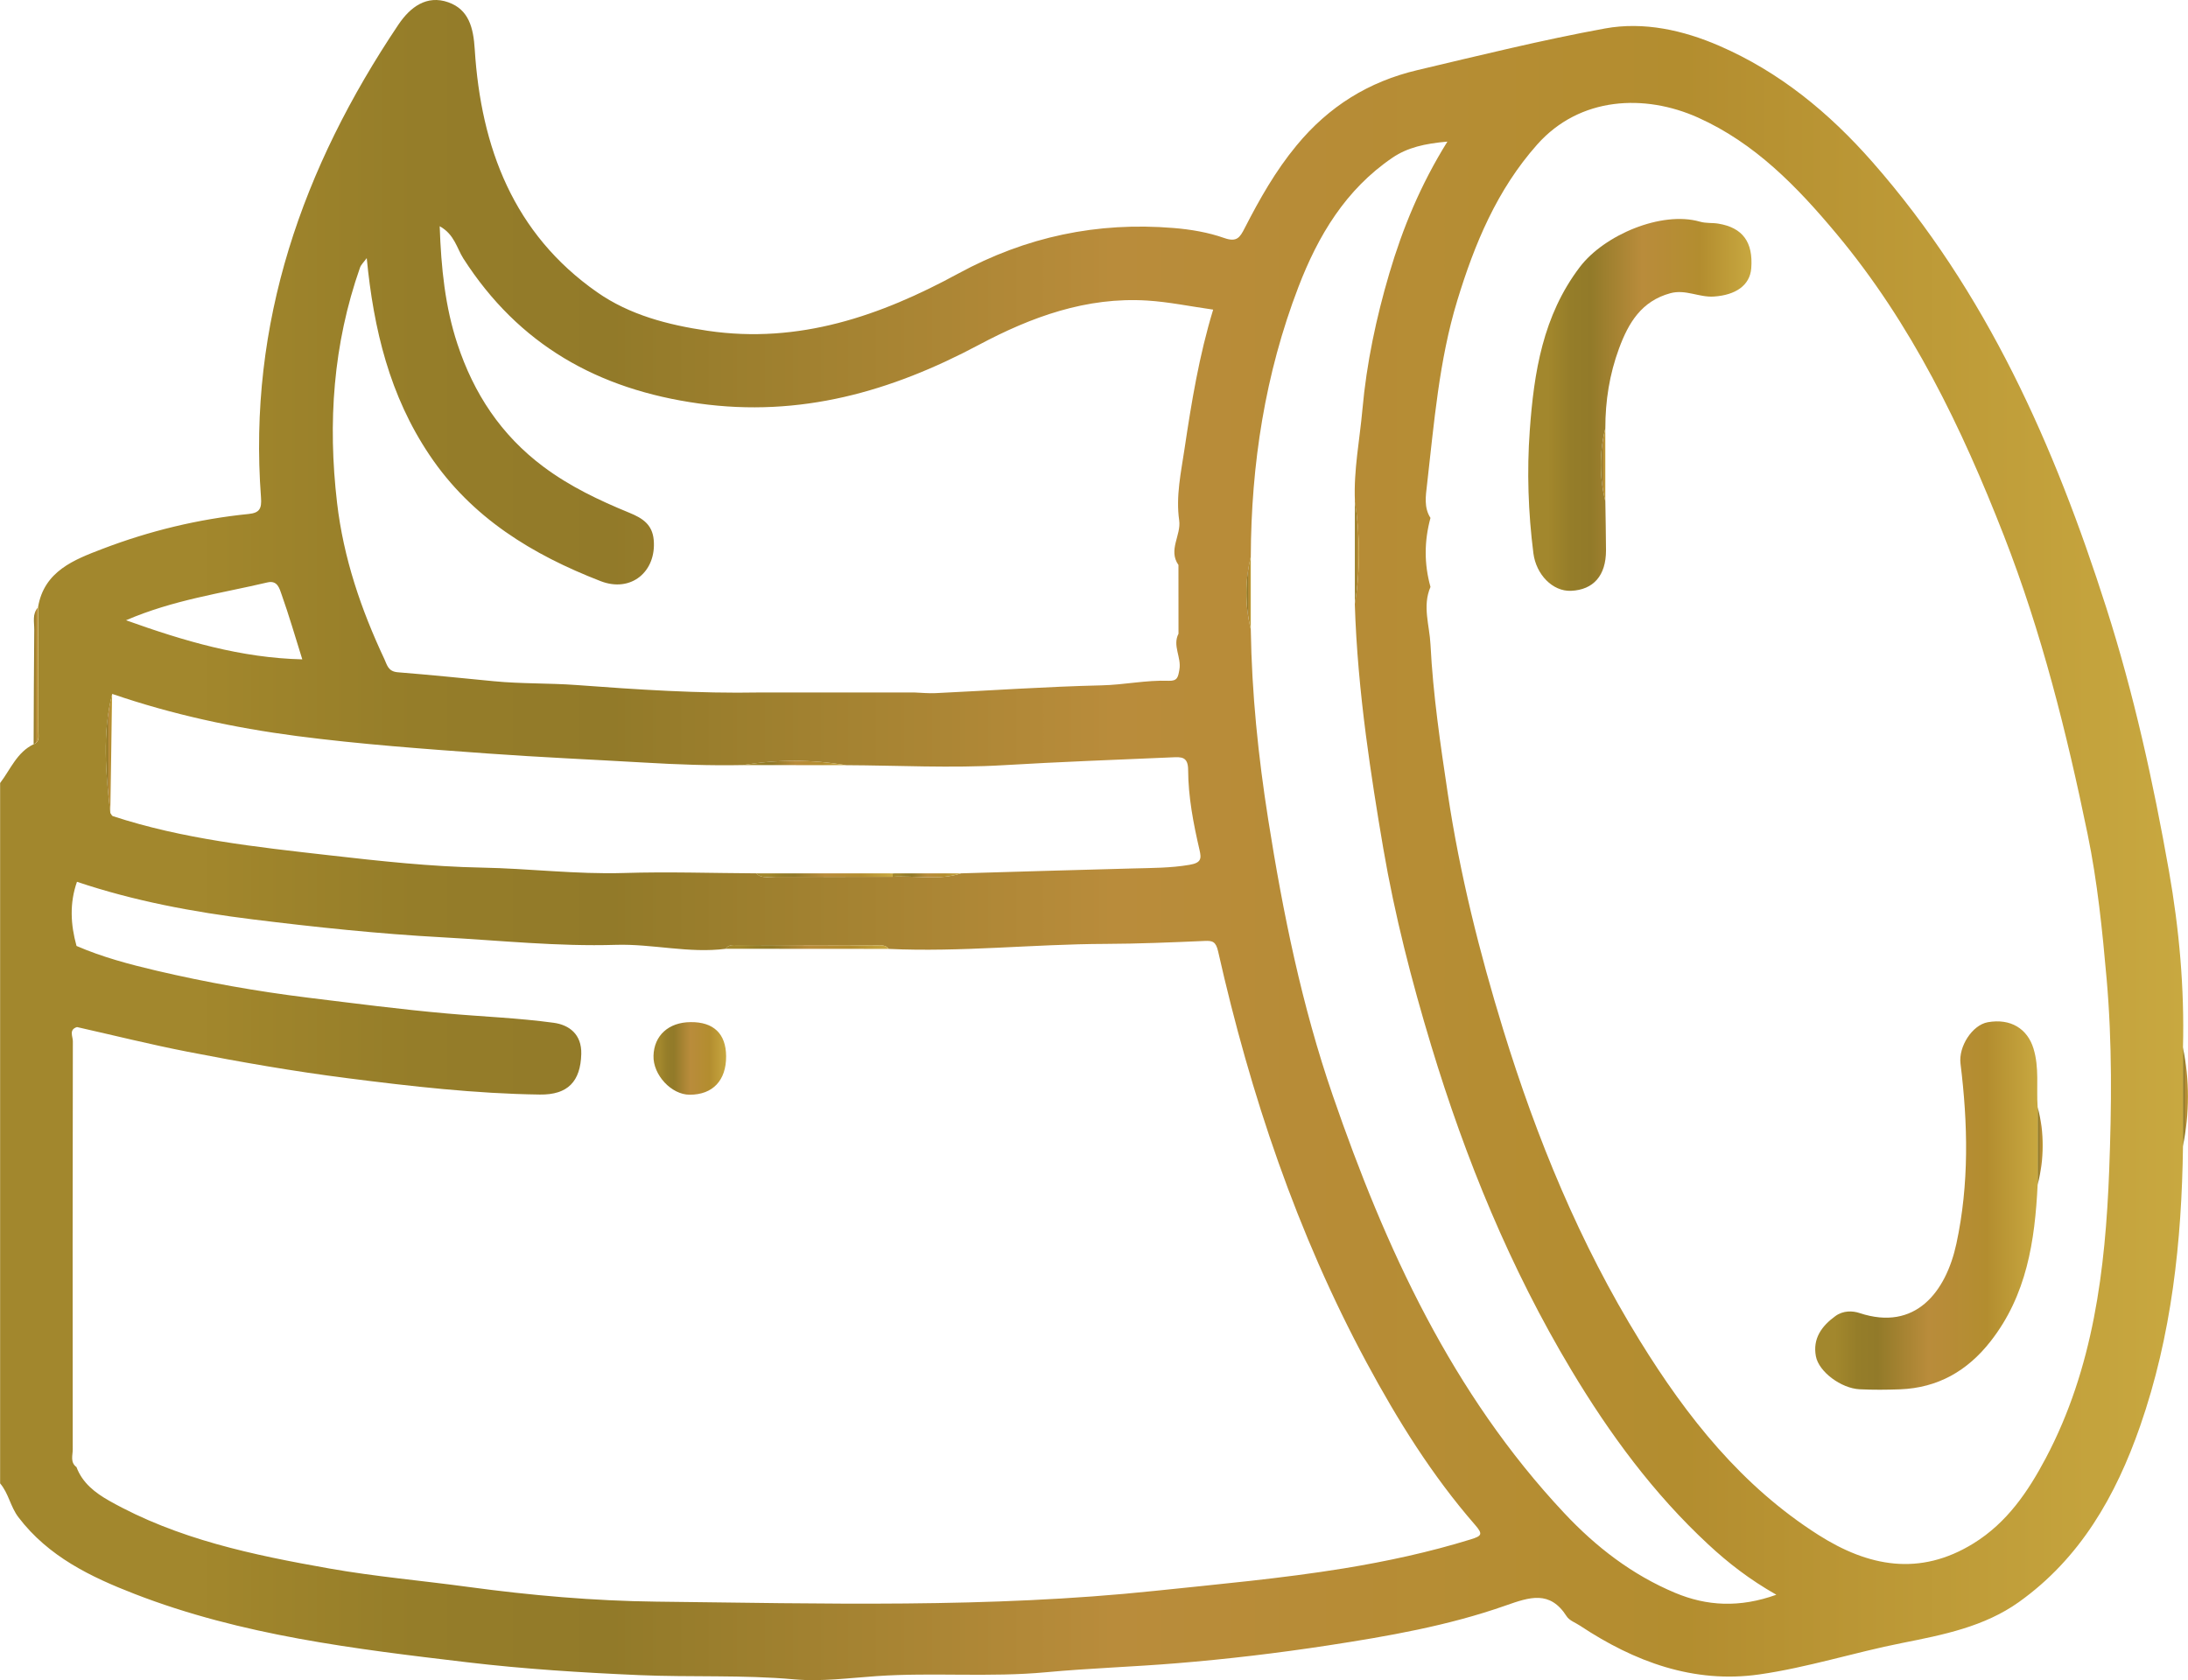 <?xml version="1.0" encoding="UTF-8"?><svg id="Laag_2" xmlns="http://www.w3.org/2000/svg" xmlns:xlink="http://www.w3.org/1999/xlink" viewBox="0 0 393.17 301.98"><defs><style>.cls-1{fill:url(#Naamloos_verloop_179-14);}.cls-2{fill:url(#Naamloos_verloop_179-12);}.cls-3{fill:url(#Naamloos_verloop_179-10);}.cls-4{fill:url(#Naamloos_verloop_179-11);}.cls-5{fill:url(#Naamloos_verloop_179-15);}.cls-6{fill:url(#Naamloos_verloop_179-13);}.cls-7{fill:url(#Naamloos_verloop_179);}.cls-8{fill:url(#Naamloos_verloop_179-4);}.cls-9{fill:url(#Naamloos_verloop_179-3);}.cls-10{fill:url(#Naamloos_verloop_179-2);}.cls-11{fill:url(#Naamloos_verloop_179-6);}.cls-12{fill:url(#Naamloos_verloop_179-5);}.cls-13{fill:url(#Naamloos_verloop_179-9);}.cls-14{fill:url(#Naamloos_verloop_179-8);}.cls-15{fill:url(#Naamloos_verloop_179-7);}</style><linearGradient id="Naamloos_verloop_179" x1="0" y1="150.99" x2="392.29" y2="150.99" gradientUnits="userSpaceOnUse"><stop offset=".09" stop-color="#a2872d"/><stop offset=".1" stop-color="#a1862c"/><stop offset=".19" stop-color="#957d29"/><stop offset=".28" stop-color="#927a29"/><stop offset=".51" stop-color="#b98c3b"/><stop offset=".77" stop-color="#b38d2f"/><stop offset="1" stop-color="#c8a840"/></linearGradient><linearGradient id="Naamloos_verloop_179-2" x1="6.04" y1="121.46" x2="6.92" y2="121.46" xlink:href="#Naamloos_verloop_179"/><linearGradient id="Naamloos_verloop_179-3" x1="392.25" y1="197.14" x2="393.17" y2="197.14" xlink:href="#Naamloos_verloop_179"/><linearGradient id="Naamloos_verloop_179-4" x1="130.43" y1="170.2" x2="159.69" y2="170.2" xlink:href="#Naamloos_verloop_179"/><linearGradient id="Naamloos_verloop_179-5" x1="135.84" y1="157.32" x2="160.43" y2="157.32" xlink:href="#Naamloos_verloop_179"/><linearGradient id="Naamloos_verloop_179-6" x1="18.99" y1="135.42" x2="20.15" y2="135.42" xlink:href="#Naamloos_verloop_179"/><linearGradient id="Naamloos_verloop_179-7" x1="243.46" y1="99.28" x2="244.21" y2="99.28" xlink:href="#Naamloos_verloop_179"/><linearGradient id="Naamloos_verloop_179-8" x1="133.55" y1="137.14" x2="151.97" y2="137.14" xlink:href="#Naamloos_verloop_179"/><linearGradient id="Naamloos_verloop_179-9" x1="223.97" y1="106.57" x2="224.76" y2="106.57" xlink:href="#Naamloos_verloop_179"/><linearGradient id="Naamloos_verloop_179-10" x1="160.39" y1="157.33" x2="172.7" y2="157.33" xlink:href="#Naamloos_verloop_179"/><linearGradient id="Naamloos_verloop_179-11" x1="117.43" y1="190.23" x2="130.48" y2="190.23" xlink:href="#Naamloos_verloop_179"/><linearGradient id="Naamloos_verloop_179-12" x1="274.61" y1="72.77" x2="314.73" y2="72.77" xlink:href="#Naamloos_verloop_179"/><linearGradient id="Naamloos_verloop_179-13" x1="326.19" y1="216.68" x2="366.15" y2="216.68" xlink:href="#Naamloos_verloop_179"/><linearGradient id="Naamloos_verloop_179-14" x1="366.15" y1="205.96" x2="367.07" y2="205.96" xlink:href="#Naamloos_verloop_179"/><linearGradient id="Naamloos_verloop_179-15" x1="287.66" y1="83.55" x2="288.47" y2="83.55" xlink:href="#Naamloos_verloop_179"/></defs><g id="Laag_1-2"><g><path class="cls-7" d="m6.83,109.17c1.07-6.55,6.56-8.59,11.56-10.51,8.44-3.23,17.24-5.37,26.29-6.28,1.96-.2,2.37-.95,2.22-2.97-2.36-31.38,7.44-59.28,24.69-84.98,2.11-3.14,5.07-5.39,8.96-4.02,3.72,1.31,4.52,4.62,4.76,8.48,1.12,17.62,6.95,33.12,22,43.64,5.82,4.07,12.69,5.87,19.83,6.92,16.43,2.43,31.12-2.7,45.05-10.28,12.22-6.64,24.99-9.32,38.68-8.19,3.08.25,6.23.78,9.12,1.8,2.26.8,2.82-.11,3.66-1.75,2.68-5.22,5.52-10.27,9.33-14.88,5.81-7.05,12.98-11.48,21.69-13.54,11.21-2.65,22.41-5.42,33.73-7.49,7-1.28,14.09.32,20.53,3.11,10.82,4.69,19.72,11.99,27.56,20.92,20.49,23.34,32.67,50.89,41.99,80.06,4.96,15.51,8.45,31.37,11.27,47.35,1.84,10.41,2.79,21.03,2.52,31.68,0,5.94,0,11.87,0,17.81-.23,17.11-2.03,33.98-7.7,50.27-4.38,12.57-10.77,23.78-21.82,31.65-6.2,4.41-13.57,5.87-20.93,7.33-8.61,1.7-17.06,4.43-25.72,5.66-11.77,1.67-22.41-2.29-32.17-8.76-.82-.55-1.92-.92-2.41-1.69-3.02-4.73-6.66-3.45-10.99-1.93-10.34,3.64-21.14,5.51-31.95,7.17-9.03,1.38-18.09,2.46-27.2,3.2-7.8.64-15.62.89-23.39,1.61-10.18.95-20.36,0-30.5.7-4.93.34-9.87,1.01-14.77.58-9.28-.83-18.57-.36-27.84-.76-10.32-.45-20.66-1.09-30.92-2.31-20.25-2.4-40.55-4.83-59.74-12.27-7.88-3.05-15.53-6.72-20.91-13.8-1.45-1.9-1.76-4.3-3.29-6.08v-125.88c1.87-2.45,3.01-5.53,6.04-6.98,1.11-.44.85-1.43.85-2.26,0-7.44-.04-14.88-.06-22.32Zm153.57,48.42c4.1-.26,8.26.71,12.31-.62,10.29-.3,20.58-.61,30.86-.88,3.4-.09,6.77-.07,10.17-.65,2.11-.36,2.17-1.1,1.81-2.66-1.1-4.74-2.03-9.54-2.05-14.41-.01-2.37-1.2-2.33-2.85-2.25-10.11.44-20.21.81-30.31,1.41-9.42.56-18.9.04-28.36,0-6.14-1.05-12.28-1.04-18.42-.02-5.95.12-11.86-.1-17.82-.45-9.32-.54-18.65-.95-27.97-1.62-11.51-.83-23-1.66-34.45-3.15-11.31-1.48-22.38-3.87-33.16-7.57-1.8,7.11-1.16,14.26-.33,21.41.15.19.26.5.45.56,12.62,4.14,25.75,5.54,38.84,7.03,9.12,1.04,18.3,2.05,27.47,2.22,8.51.16,16.97,1.23,25.51.97,7.91-.25,15.84.02,23.76.06,1.07,1.02,2.4.62,3.63.62,6.98.03,13.95,0,20.93,0Zm83.07-67.54c-.24-5.55.86-10.98,1.35-16.47.75-8.34,2.48-16.46,4.83-24.43,2.39-8.09,5.58-15.89,10.44-23.7-4.07.36-7.17,1.06-9.88,2.9-8.4,5.72-13.35,13.99-16.9,23.25-5.98,15.6-8.49,31.81-8.55,48.46-1.05,4.35-1.06,8.71,0,13.06.17,11.47,1.34,22.84,3.13,34.18,2.66,16.84,6.04,33.48,11.61,49.62,9.46,27.44,21.4,53.51,41.58,75.03,5.72,6.11,12.22,11.11,19.93,14.34,5.7,2.39,11.6,2.71,18.19.34-4.87-2.76-8.71-5.77-12.24-9.05-9.82-9.11-17.7-19.82-24.58-31.29-11-18.35-19.03-37.96-25.21-58.38-3.52-11.64-6.54-23.39-8.6-35.4-1.16-6.77-2.23-13.53-3.12-20.34-1.02-7.86-1.75-15.71-2-23.62,1.02-6.16.97-12.31,0-18.47Zm-31.72,11.48c-1.88-2.7.53-5.32.14-8.02-.62-4.32.34-8.65.96-12.82,1.25-8.37,2.62-16.76,5.15-25.04-4.18-.59-8-1.39-11.85-1.63-10.93-.68-20.83,2.94-30.27,7.97-15.76,8.39-32.09,13.07-50.3,10.53-18.15-2.53-32.37-10.55-42.33-26.08-1.15-1.8-1.58-4.31-4.24-5.78.26,7.52.97,14.46,3.18,21.15,2.93,8.89,7.83,16.38,15.48,22.09,4.77,3.56,10.01,6.04,15.42,8.26,2.34.96,4.13,2.08,4.38,4.89.5,5.66-4.05,9.53-9.54,7.4-12.24-4.75-23.16-11.36-30.74-22.65-7.17-10.67-10.05-22.59-11.29-35.41-.53.73-1.02,1.17-1.21,1.71-4.83,13.76-5.81,27.85-4.12,42.29,1.16,9.92,4.3,19.13,8.5,28.07.49,1.04.65,2.23,2.42,2.37,5.77.46,11.53,1.05,17.28,1.61,4.94.48,9.87.32,14.78.68,11,.82,21.99,1.55,33.03,1.34,9.24,0,18.48,0,27.73,0,1.27.05,2.55.18,3.81.12,9.95-.47,19.89-1.17,29.84-1.4,4.05-.09,8.01-.97,12.05-.82,1.58.06,1.69-.68,1.92-2.01.4-2.21-1.28-4.29-.16-6.45,0-4.13,0-8.26-.01-12.39Zm45.3-8.45c-1.13,4.14-1.16,8.27,0,12.41-1.49,3.46-.17,6.88,0,10.35.46,9.04,1.78,17.94,3.12,26.88,2.16,14.39,5.67,28.43,9.94,42.32,6.03,19.6,13.75,38.43,24.56,55.94,8.47,13.73,18.33,26.16,32.12,34.92,8.9,5.65,18.13,7.5,27.84,1.5,6.03-3.73,9.79-9.3,12.97-15.29,8.57-16.18,10.73-33.93,11.41-51.79.43-11.41.55-22.88-.46-34.36-.77-8.75-1.66-17.51-3.42-26.04-3.75-18.2-8.25-36.24-15.04-53.64-7.6-19.47-16.59-38.11-30.11-54.29-7.06-8.45-14.63-16.27-24.86-20.86-9.52-4.27-21.21-3.81-28.9,4.85-7.25,8.17-11.27,17.91-14.36,28.05-3.28,10.76-4.16,22.01-5.44,33.14-.22,1.93-.58,4.06.63,5.92ZM13.84,184.6c-1.52.46-.74,1.71-.75,2.54-.05,24.46-.05,48.92-.02,73.37,0,1.06-.49,2.32.67,3.17,1.07,2.87,3.35,4.62,5.87,6.05,12.29,6.94,25.88,9.76,39.56,12.18,8.25,1.46,16.63,2.18,24.93,3.31,11.26,1.53,22.6,2.52,33.84,2.65,29.87.33,59.77,1.2,89.61-1.94,11.34-1.19,22.7-2.21,33.95-4.04,7.69-1.26,15.31-2.9,22.78-5.21,2-.62,2.24-.93.76-2.63-7.71-8.86-13.88-18.77-19.44-29.09-12.56-23.33-20.9-48.19-26.71-73.95-.41-1.81-1.03-1.95-2.42-1.89-5.95.26-11.94.51-17.84.53-12.99.04-25.95,1.51-38.94.9-.53-.73-1.33-.64-2.08-.64-8.38-.03-16.76-.04-25.15-.05-.74,0-1.55-.11-2.04.67-6.63.86-13.16-.91-19.78-.71-10.4.32-20.74-.78-31.1-1.35-11.45-.62-22.81-1.82-34.17-3.23-10.72-1.33-21.28-3.3-31.54-6.75-1.35,3.83-1.15,7.68-.08,11.53,4.63,2.01,9.5,3.3,14.39,4.45,8.96,2.1,17.99,3.71,27.16,4.84,8.33,1.02,16.65,2.11,25.02,2.85,6.39.57,12.82.8,19.17,1.67,2.74.37,5.06,2.03,4.96,5.62-.14,4.89-2.37,7.35-7.45,7.28-11.59-.16-23.07-1.47-34.56-2.94-9.66-1.23-19.23-2.9-28.76-4.76-6.65-1.3-13.23-2.94-19.84-4.43Zm8.8-73.12c10.52,3.77,20.71,6.77,31.68,7.03-1.29-4.12-2.4-7.95-3.73-11.69-.36-1.01-.72-2.57-2.53-2.14-8.34,1.97-16.89,3.13-25.41,6.8Z"/><path class="cls-10" d="m6.83,109.17c.03,7.44.06,14.88.06,22.32,0,.83.26,1.82-.85,2.26.03-6.86.05-13.71.12-20.57.01-1.35-.4-2.82.67-4.01Z"/><path class="cls-9" d="m392.25,206.04c0-5.94,0-11.87,0-17.81,1.24,5.94,1.21,11.87,0,17.81Z"/><path class="cls-8" d="m159.69,170.55c-9.76,0-19.51-.01-29.27-.02.49-.79,1.3-.67,2.04-.67,8.38,0,16.76.03,25.15.05.75,0,1.54-.09,2.08.64Z"/><path class="cls-12" d="m135.84,156.97c8.2,0,16.4,0,24.59.01,0,.2-.02.4-.04.61-6.98,0-13.95.03-20.93,0-1.22,0-2.56.39-3.63-.62Z"/><path class="cls-11" d="m20.15,124.72c-.11,7.14-.22,14.27-.33,21.41-.82-7.15-1.47-14.3.33-21.41Z"/><path class="cls-15" d="m243.46,108.52c0-6.16,0-12.31,0-18.47.97,6.16,1.02,12.31,0,18.47Z"/><path class="cls-14" d="m151.97,137.53c-6.14,0-12.28-.01-18.42-.02,6.14-1.03,12.28-1.03,18.42.02Z"/><path class="cls-13" d="m224.76,100.04c0,4.35,0,8.71,0,13.06-1.06-4.35-1.06-8.71,0-13.06Z"/><path class="cls-3" d="m160.39,157.59c.02-.2.03-.4.04-.61,4.09,0,8.18,0,12.27-.01-4.05,1.33-8.21.36-12.31.62Z"/><path class="cls-4" d="m130.48,189.83c.03,4.36-2.4,6.93-6.54,6.93-3.3,0-6.61-3.56-6.51-7,.1-3.65,2.71-6.02,6.67-6.05,4.14-.04,6.35,2.09,6.38,6.12Z"/><path class="cls-2" d="m288.47,90.11c.04,2.94.11,5.87.12,8.81,0,4.52-2.24,7.09-6.28,7.27-3.31.14-6.28-2.92-6.77-6.76-.93-7.33-1.18-14.73-.65-22.05.75-10.4,2.33-20.62,9-29.39,4.37-5.75,14.67-10.13,21.57-8.15,1.16.33,2.24.17,3.34.36,4.34.72,6.25,3.31,5.89,8.01-.24,3.11-2.84,4.83-6.71,5.09-2.67.18-5.09-1.34-7.82-.6-5.2,1.41-7.54,5.34-9.23,9.93-1.71,4.63-2.47,9.43-2.46,14.36-1.09,4.37-1.07,8.74,0,13.11Z"/><path class="cls-6" d="m366.15,212.95c-.49,10.08-1.96,19.85-8.47,28.15-4.16,5.31-9.47,8.35-16.25,8.61-2.43.09-4.86.11-7.29-.01-3.29-.17-7.32-3.13-7.84-5.95-.58-3.14,1.01-5.39,3.5-7.2,1.41-1.03,3.1-.97,4.35-.55,10.05,3.33,15.53-3.81,17.4-12.46,2.31-10.72,2.08-21.55.74-32.37-.38-3.07,2.11-6.94,4.9-7.44,4.13-.73,7.12,1.18,8.21,4.71,1.08,3.5.5,7.03.75,10.54,0,4.66,0,9.31,0,13.97Z"/><path class="cls-1" d="m366.15,212.95c0-4.66,0-9.31,0-13.97,1.26,4.66,1.19,9.31,0,13.97Z"/><path class="cls-5" d="m288.47,90.11c-1.07-4.37-1.09-8.74,0-13.11,0,4.37,0,8.74,0,13.11Z"/></g></g></svg>